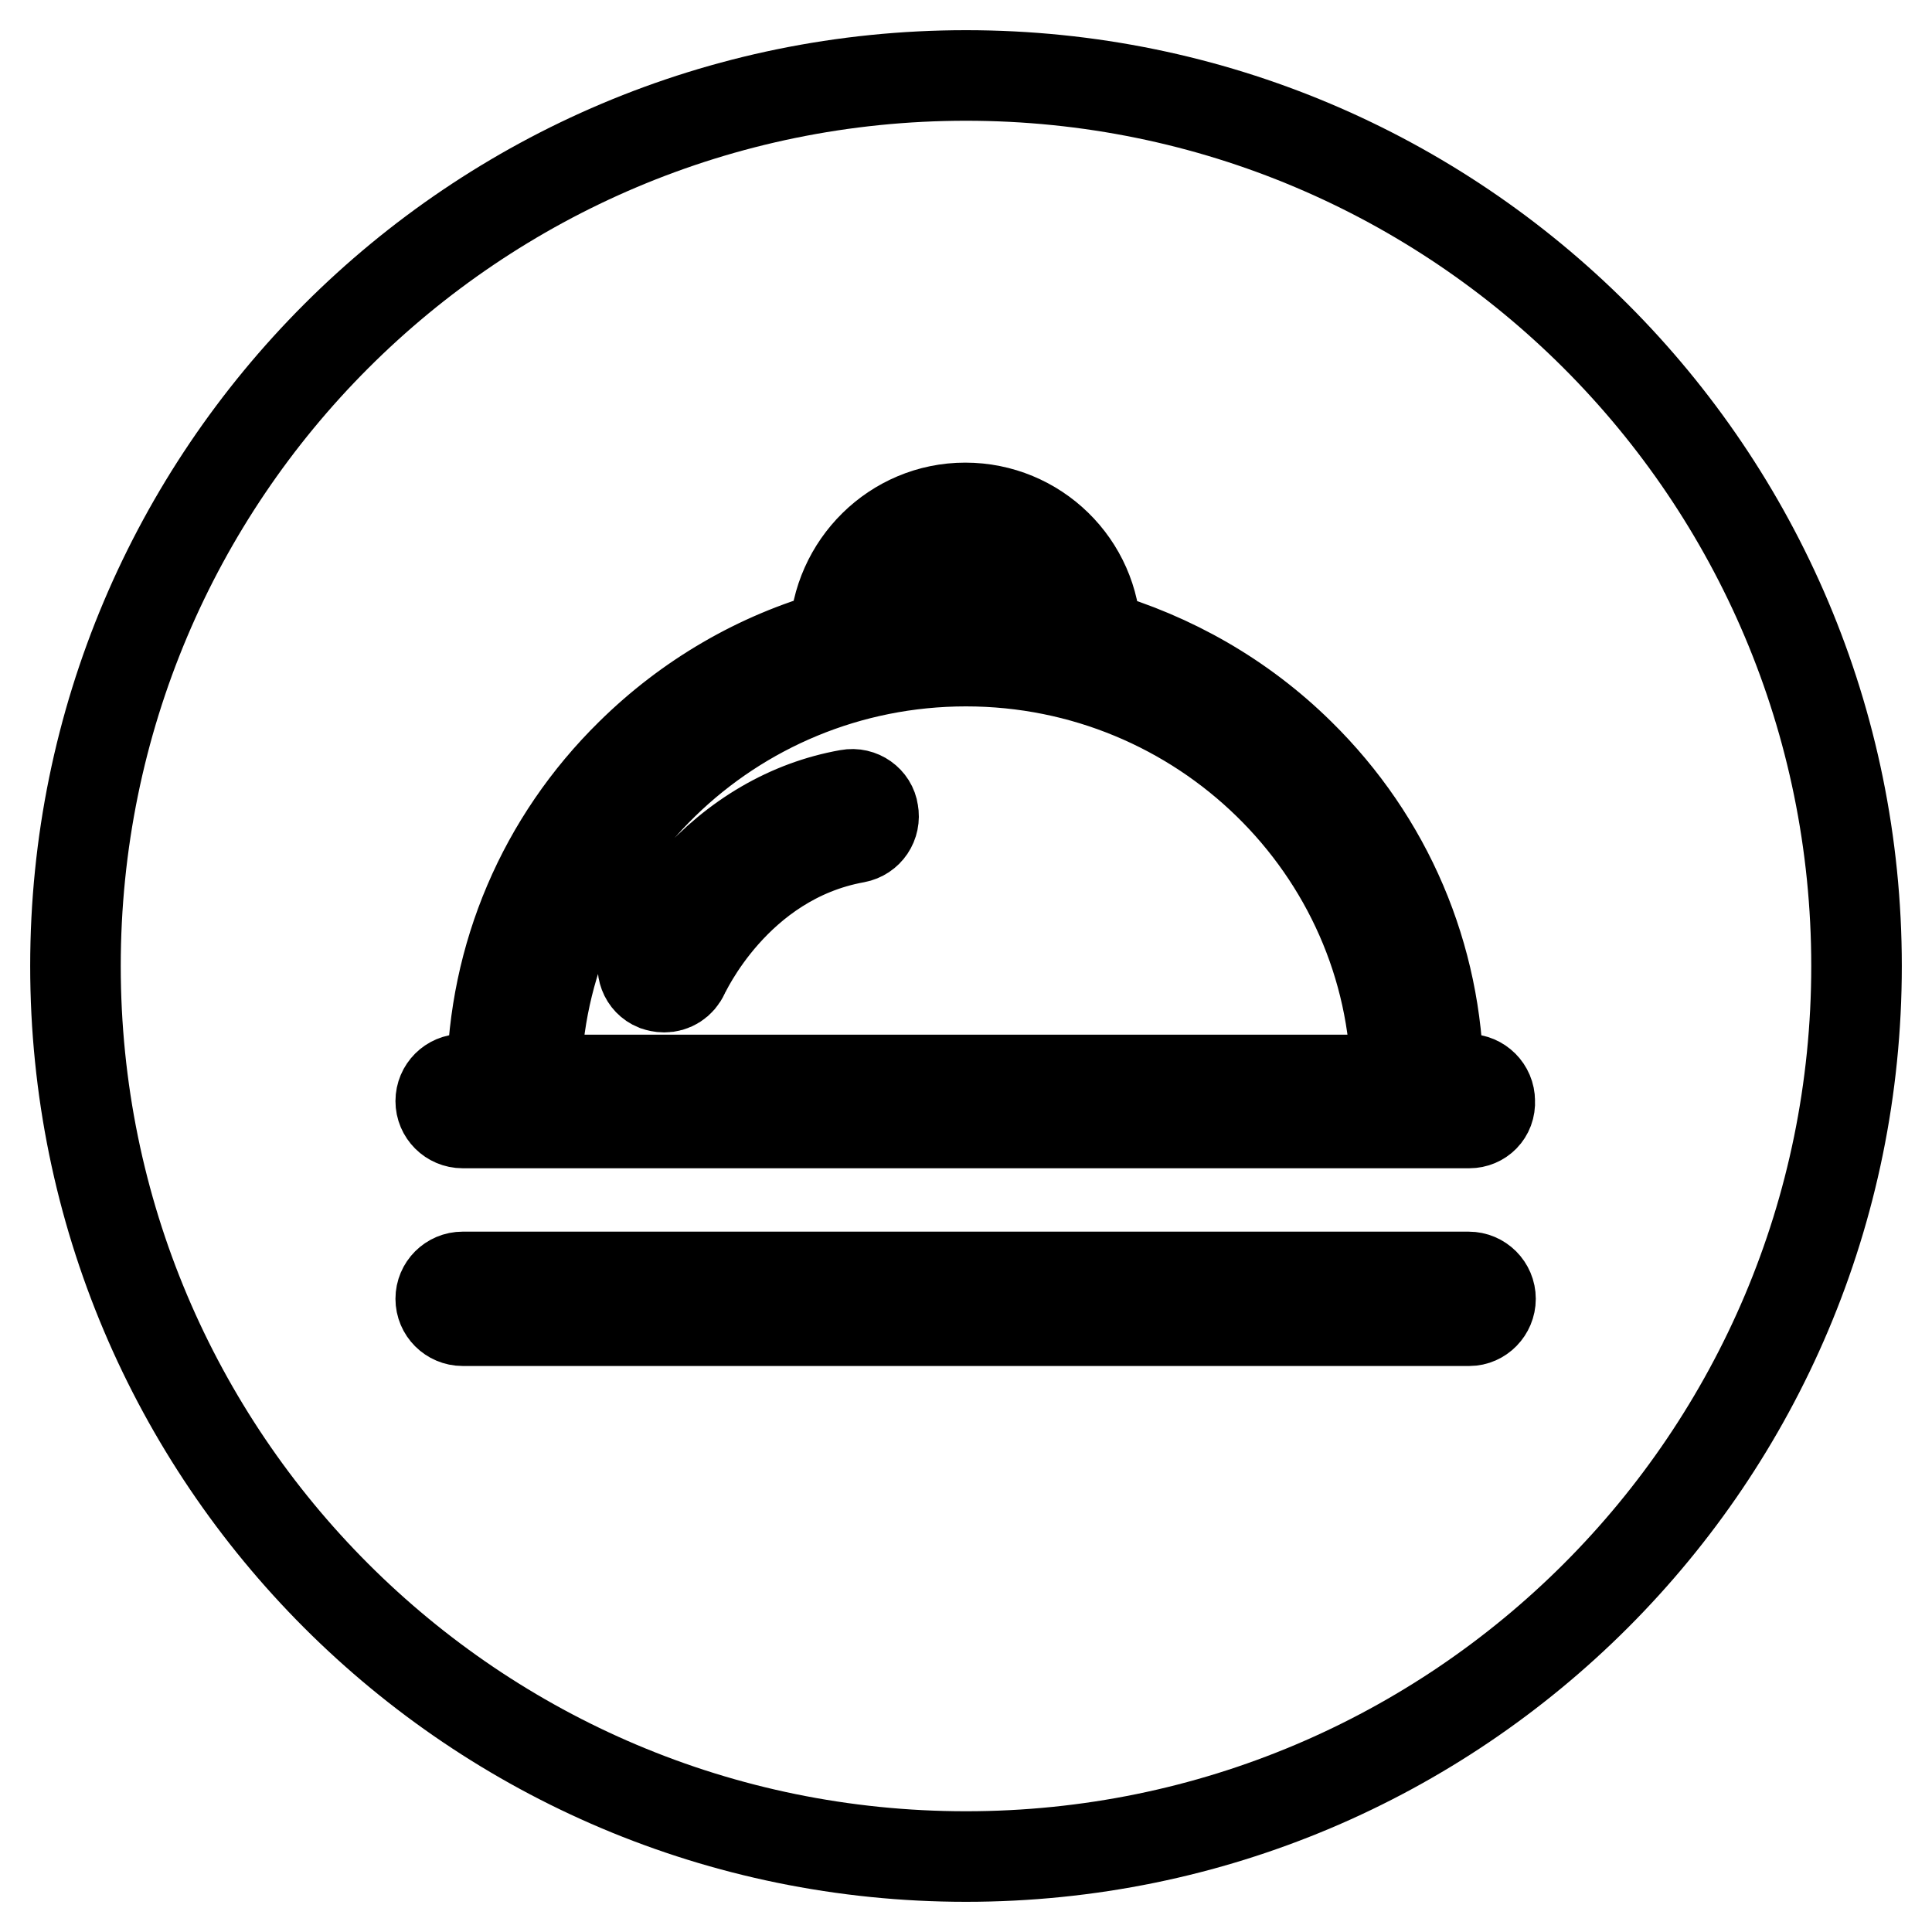 <?xml version="1.0" encoding="utf-8"?>
<!-- Svg Vector Icons : http://www.onlinewebfonts.com/icon -->
<!DOCTYPE svg PUBLIC "-//W3C//DTD SVG 1.1//EN" "http://www.w3.org/Graphics/SVG/1.1/DTD/svg11.dtd">
<svg version="1.1" xmlns="http://www.w3.org/2000/svg" xmlns:xlink="http://www.w3.org/1999/xlink" x="0px" y="0px" viewBox="0 0 256 256" enable-background="new 0 0 256 256" xml:space="preserve">
<g> <path stroke-width="12" fill-opacity="0" stroke="#000000"  d="M128,87.6c-31.2,0-56.6,24.8-57,55.5h114C184.6,112.5,159.2,87.6,128,87.6z M113.4,111 c-16,2.9-22.7,18-22.8,18.1c-0.5,1.1-1.5,1.7-2.6,1.7c-0.4,0-0.8-0.1-1.1-0.2c-1.5-0.6-2.1-2.3-1.5-3.8c0.1-0.2,2-4.6,6.3-9.5 c5.7-6.4,12.8-10.6,20.7-12c1.6-0.3,3.1,0.8,3.3,2.3C116,109.2,115,110.7,113.4,111z M139.5,82.9c-0.9-5.5-5.7-9.8-11.5-9.8 c-5.8,0-10.6,4.2-11.5,9.8c3.7-0.7,7.6-1,11.5-1S135.7,82.2,139.5,82.9z M128,10C62.8,10,10,62.8,10,128c0,65.2,52.8,118,118,118 c65.2,0,118-52.8,118-118C246,62.8,193.2,10,128,10z M194.7,175H61.3c-1.6,0-2.9-1.3-2.9-2.9s1.3-2.9,2.9-2.9h133.3 c1.6,0,2.9,1.3,2.9,2.9S196.2,175,194.7,175z M194.7,148.8H61.3c-1.6,0-2.9-1.3-2.9-2.9c0-1.6,1.3-2.9,2.9-2.9h3.9 c0.2-16.3,6.7-31.6,18.4-43.1c7.6-7.5,16.9-12.9,27-15.7c0.3-9.3,7.9-16.9,17.3-16.9c9.4,0,17.1,7.5,17.3,16.9 c10.1,2.9,19.4,8.2,27,15.7c11.7,11.5,18.2,26.8,18.4,43.1h3.9c1.6,0,2.9,1.3,2.9,2.9C197.5,147.6,196.2,148.8,194.7,148.8z"/></g>
</svg>